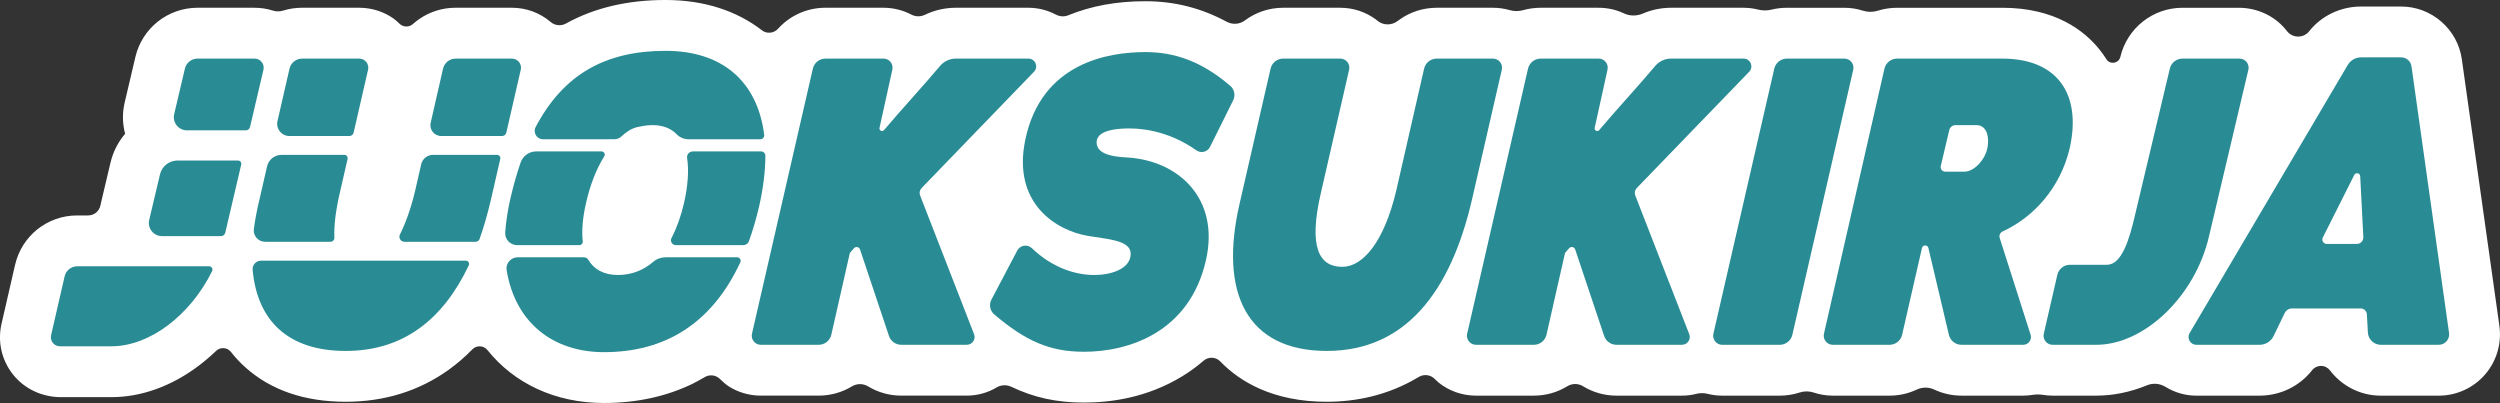<svg viewBox="0 0 2606.02 420.09" xmlns="http://www.w3.org/2000/svg" id="a"><rect x="0" y="0" width="2606.02" height="420.09" fill="#333333" stroke="none"/><path fill="#fff" d="M2605.39,339.71l-39.16-277.99c-4.41-31.31-31.58-54.91-63.19-54.91h-41.77c-21.34,0-41.29,9.5-54.31,25.91-2.74,3.46-6.97,5.4-11.38,5.4h0c-4.55,0-8.84-2.1-11.61-5.7-.65-.84-1.32-1.66-2.01-2.47-12.03-14.08-29.87-21.85-48.38-21.85h-58.57c-30.81,0-57.59,21.16-64.72,51.13l-.02.08c-1.64,6.88-10.76,8.4-14.53,2.42-2.31-3.66-4.7-6.98-7.08-9.95-15.93-19.93-46.46-43.68-101.45-43.68h-109.67c-6.98,0-13.73,1.07-20.08,3.06-5.11,1.6-10.6,1.56-15.69-.07-6.1-1.96-12.55-2.98-19.15-2.98h-59.92c-5.52,0-10.89.67-16.04,1.93-4.67,1.15-9.53,1.1-14.19-.08-4.83-1.22-9.86-1.86-14.99-1.86h-75.54c-10.25,0-20.23,2.09-29.4,6.01-6.24,2.67-13.32,2.83-19.45-.07-8.21-3.87-17.28-5.94-26.66-5.94h-60.45c-6.31,0-12.43.87-18.24,2.51-4.61,1.3-9.49,1.27-14.09-.06-5.57-1.61-11.41-2.45-17.38-2.45h-58.62c-14.42,0-27.86,4.53-38.85,12.41-.58.42-1.16.85-1.73,1.28-6.37,4.89-15.27,4.93-21.37-.29-.64-.55-1.25-1.04-1.81-1.45-10.55-7.71-23.35-11.95-36.79-11.95h-59.49c-14.92,0-28.79,4.86-39.97,13.25-5.5,4.13-12.95,4.57-19,1.3-26.52-14.33-54.52-21.36-84.68-21.36s-56.49,4.92-80.31,14.62c-4.24,1.73-9.02,1.43-13.07-.71-8.63-4.57-18.4-7.1-28.61-7.1h-75.54c-11.38,0-22.42,2.57-32.4,7.37-4.51,2.17-9.75,2.01-14.19-.31-8.8-4.6-18.68-7.07-28.93-7.07h-60.45c-19.45,0-37.12,8.26-49.38,21.84-4.36,4.84-11.7,5.67-16.85,1.67-26.24-20.38-60.49-31.6-100.4-31.6s-74.37,8.22-103.88,24.53c-5.1,2.82-11.48,2.21-15.91-1.58-11.18-9.55-25.4-14.87-40.45-14.87h-58.62c-13.78,0-26.67,4.14-37.37,11.38-2.48,1.68-4.84,3.52-7.07,5.52-4.01,3.59-10.1,3.57-13.97-.17-2.19-2.12-4.5-4.2-6.31-5.47-10.36-7.28-22.79-11.26-35.82-11.26h-59.49c-6.86,0-13.5,1.03-19.76,2.96-3.56,1.09-7.34,1.07-10.89-.05-6.03-1.9-12.38-2.9-18.9-2.9h-59.5c-30.87,0-57.68,21.23-64.75,51.28l-11.18,47.51c-2.57,10.93-2.34,22.08.48,32.56-7.22,8.46-12.55,18.7-15.26,30.15l-9.75,41.17s-.34,1.51-.78,3.55c-1.3,5.98-6.6,10.26-12.72,10.26h-11.4c-31.18,0-57.84,21.22-64.83,51.61l-14.1,61.35c-4.28,18.6.07,37.83,11.91,52.78,12.02,15.17,30.58,23.68,49.93,23.68h52.59c31.28,0,62.86-11.38,91.32-32.9,6.2-4.69,12.15-9.79,17.83-15.25,4.49-4.33,11.75-3.85,15.6,1.05,4.52,5.76,9.51,11.11,14.96,16,26.55,23.83,61.74,35.91,104.62,35.91,40.44,0,76.6-11.24,107.47-33.41,8.67-6.23,16.87-13.31,24.58-21.21,4.39-4.5,11.78-4.19,15.71.72,27.92,34.85,70.7,55.18,121.46,55.18,33.86,0,64.78-6.7,92.24-19.96,3.42-1.65,8.5-4.52,12.88-7.07,5.05-2.94,11.44-2.19,15.64,1.87,3,2.9,6.39,5.95,8.92,7.59,9.94,6.41,21.6,9.9,33.81,9.9h60.31c12.64,0,24.53-3.48,34.66-9.64,5.18-3.15,11.69-3.15,16.88,0,10.17,6.17,22.03,9.64,34.53,9.64h68.33c11.17,0,21.94-3.05,31.26-8.6,4.67-2.78,10.45-2.89,15.35-.54,23.7,11.35,47.72,16.38,75.31,16.38s65.65-4.77,102.81-27.47c7.88-4.82,15.25-10.2,22.07-16.12,5.08-4.4,12.7-4.19,17.38.64,20.3,20.97,54.75,42.1,111.07,42.1,31.93,0,61.54-7.23,87.77-21.23,2.74-1.46,5.44-3,8.11-4.61,5.4-3.26,12.37-2.38,16.78,2.14,1.48,1.51,2.91,2.88,4,3.76,10.93,8.73,24.54,13.56,38.89,13.56h60.31c12.77,0,24.77-3.55,34.97-9.82,4.98-3.06,11.29-3.07,16.27,0,10.23,6.29,22.21,9.83,34.83,9.83h68.33c5.13,0,10.17-.64,15.02-1.88,3.83-.97,7.83-.98,11.66-.02,4.95,1.25,10.09,1.9,15.33,1.9h59.92c7.22,0,14.19-1.14,20.74-3.27,4.82-1.57,9.97-1.53,14.78.07,6.3,2.1,12.97,3.2,19.81,3.2h59.07c10.15,0,19.83-2.25,28.5-6.33,5.76-2.71,12.39-2.71,18.15,0,8.67,4.08,18.33,6.33,28.45,6.33h64.27c3.2,0,6.37-.26,9.48-.76,3.78-.61,7.64-.62,11.42-.02,3.21.51,6.48.78,9.8.78h45.45c17.77,0,35.68-3.71,52.99-10.81,6.33-2.6,13.49-1.88,19.31,1.71,9.49,5.85,20.55,9.11,32.04,9.11h65.94c21.5,0,41.72-9.87,54.69-26.45,2.24-2.87,5.66-4.56,9.3-4.56h0c3.72,0,7.18,1.78,9.43,4.73,12.19,16.01,31.44,26.28,52.96,26.28h60.39c18.49,0,36.04-8,48.17-21.96,12.12-13.95,17.6-32.46,15.02-50.76Z"></path><path fill="#298c94" d="M890.13,258.79l-3.62,4.17c-.4.46-.69,1.02-.82,1.62l-19.11,84.31c-1.4,6.16-6.87,10.53-13.18,10.53h-60.31c-6.08,0-10.58-5.65-9.22-11.58l63.45-276.27c1.41-6.14,6.88-10.49,13.18-10.49h60.45c6.05,0,10.54,5.6,9.24,11.5l-13.39,60.71c-.61,2.75,2.88,4.47,4.7,2.32,19.64-23.19,38.83-43.66,58.49-66.93,4.09-4.84,10.13-7.61,16.47-7.61h75.54c7.16,0,10.81,8.6,5.83,13.75l-117.17,121.21c-1.98,2.05-2.59,5.06-1.55,7.71l56.26,144.62c2.07,5.32-1.85,11.05-7.56,11.05h-68.33c-5.81,0-10.98-3.72-12.82-9.23l-30.17-90.14c-.91-2.73-4.45-3.44-6.34-1.26Z"></path><path fill="#298c94" d="M1129.7,366.66c-35.23,0-60.52-11.05-93.34-38.96-4.45-3.78-5.63-10.18-2.91-15.34l26.95-51.18c3.02-5.74,10.66-6.85,15.35-2.37,21.67,20.66,45.62,27.85,65.01,27.85,16.6,0,37.78-5.92,37.88-22.13.09-14.5-25.34-15.28-45.11-18.72-31.54-5.49-78.87-33.09-64.69-100.44,16.85-80.03,86.4-91.08,125.13-91.08,30.7,0,58.86,9.83,88.5,35.21,4.34,3.71,5.54,9.94,3,15.06l-24.13,48.56c-2.65,5.33-9.41,6.99-14.27,3.56-25.05-17.72-51.1-22.8-69.71-22.8-28.09,0-35.5,7.71-34.05,16.57,1.88,11.51,20.41,13.07,31.07,13.65,54.03,2.97,97.4,42.85,82.69,107.25-17.04,74.59-79.68,95.34-127.38,95.34Z"></path><path fill="#298c94" d="M1383.03,365.81c-82.99,0-112.78-60.01-90.65-154.49l32.07-139.74c1.41-6.14,6.88-10.5,13.18-10.5h59.49c6.08,0,10.58,5.65,9.22,11.58l-29.26,127.59c-13.62,58.31-1.7,77.89,22.13,77.89,21.28,0,43.41-25.54,56.18-79.17l29.09-127.38c1.4-6.15,6.87-10.51,13.18-10.51h58.62c6.08,0,10.58,5.65,9.22,11.58l-30.96,134.82c-22.56,97.89-70.22,158.33-151.51,158.33Z"></path><path fill="#298c94" d="M1862.7,61.09h59.92c6.08,0,10.58,5.65,9.22,11.58l-63.46,276.27c-1.41,6.14-6.88,10.49-13.18,10.49h-59.91c-6.08,0-10.58-5.65-9.22-11.58l63.45-276.27c1.41-6.14,6.88-10.49,13.18-10.49Z"></path><path fill="#298c94" d="M2003.47,258.54l-20.68,90.38c-1.41,6.15-6.87,10.5-13.18,10.5h-59.07c-6.08,0-10.58-5.64-9.23-11.57l63.05-276.26c1.4-6.15,6.87-10.51,13.18-10.51h109.67c57.45,0,82.99,37.03,70.22,93.63-9.76,41.07-37.38,71.64-69.89,86.54-2.62,1.2-3.88,4.2-3,6.94l32.17,100.65c1.67,5.23-2.23,10.58-7.73,10.58h-64.27c-6.27,0-11.72-4.31-13.16-10.41l-21.37-90.5c-.84-3.55-5.9-3.53-6.71.02ZM2060.4,130.45h-22c-3.07,0-5.74,2.11-6.45,5.1l-8.87,37.46c-.72,3.04,1.59,5.95,4.71,5.95h20.27c10.64-.42,21.28-13.19,23.41-23.83,2.55-10.22.43-24.69-11.07-24.69Z"></path><path fill="#298c94" d="M2513.75,69.11l39.16,277.99c.92,6.51-4.14,12.32-10.71,12.32h-60.39c-7.17,0-13.1-5.6-13.5-12.76l-1.07-19.01c-.19-3.43-3.03-6.11-6.46-6.11h-71.51c-3.28,0-6.27,1.88-7.7,4.83l-11.54,23.88c-2.71,5.6-8.38,9.16-14.61,9.16h-65.94c-6.28,0-10.18-6.82-6.99-12.23l164.79-279.4c2.92-4.95,8.23-7.98,13.97-7.98h41.77c5.39,0,9.96,3.97,10.71,9.31ZM2463.55,247.1l-3.25-63.41c-.17-3.36-4.69-4.31-6.2-1.3l-32.75,65.17c-1.56,3.1.69,6.75,4.16,6.75h31.2c3.92,0,7.05-3.29,6.85-7.21Z"></path><path fill="#298c94" d="M2185.14,359.43h-45.45c-6.08,0-10.59-5.66-9.22-11.58l14.11-61.35c1.41-6.14,6.88-10.49,13.18-10.49h38.45c15.39,0,23.41-25.96,29.37-51.92l36.27-152.58c1.44-6.11,6.89-10.42,13.16-10.42h59.5c6.1,0,10.6,5.68,9.21,11.62l-41.11,173.94c-14.47,62.13-67.25,112.78-117.47,112.78Z"></path><path fill="#298c94" d="M1635.63,258.79l-3.62,4.17c-.4.46-.69,1.02-.82,1.62l-19.11,84.31c-1.4,6.16-6.87,10.53-13.18,10.53h-60.31c-6.08,0-10.58-5.65-9.22-11.58l63.45-276.27c1.41-6.14,6.88-10.49,13.18-10.49h60.45c6.05,0,10.54,5.6,9.24,11.5l-13.39,60.71c-.61,2.75,2.88,4.47,4.7,2.32,19.64-23.19,38.83-43.66,58.49-66.93,4.09-4.84,10.13-7.61,16.47-7.61h75.54c7.16,0,10.81,8.6,5.83,13.75l-117.17,121.21c-1.98,2.05-2.59,5.06-1.55,7.71l56.26,144.62c2.07,5.32-1.85,11.05-7.56,11.05h-68.33c-5.81,0-10.98-3.72-12.82-9.23l-30.17-90.14c-.91-2.73-4.45-3.44-6.34-1.26Z"></path><path fill="#298c94" d="M166.77,181.81l-11.23,47.43c-2.04,8.62,4.5,16.9,13.36,16.9h61.5c2.1,0,3.93-1.45,4.41-3.5l16.65-71.06c.51-2.18-1.14-4.26-3.38-4.26h-63c-8.72,0-16.3,5.99-18.31,14.48Z"></path><path fill="#298c94" d="M260.64,132.39l13.98-59.69c1.39-5.94-3.11-11.62-9.21-11.62h-59.5c-6.27,0-11.72,4.32-13.16,10.42l-11.18,47.51c-2.03,8.62,4.51,16.88,13.37,16.88h61.29c2.1,0,3.93-1.45,4.41-3.5Z"></path><path fill="#298c94" d="M80.54,277.57c-6.3,0-11.76,4.35-13.17,10.49l-14.11,61.35c-1.36,5.93,3.14,11.58,9.22,11.58h53.56c40.53,0,82.7-32.99,105.08-78.38,1.14-2.32-.51-5.04-3.1-5.04H80.54Z"></path><path fill="#298c94" d="M344.44,252.03c2.37,0,4.25-1.97,4.14-4.34-.55-12.14,1.23-27.81,5.82-47.44l7.93-34.58c.5-2.17-1.15-4.24-3.38-4.24h-65.51c-7.19,0-13.43,4.97-15.04,11.98l-8.7,37.91c-2.22,9.46-3.9,18.57-5.07,27.32-.95,7.1,4.57,13.4,11.73,13.4h68.07Z"></path><path fill="#298c94" d="M368.63,138.27l15.05-65.6c1.36-5.93-3.14-11.58-9.22-11.58h-59.49c-6.3,0-11.77,4.35-13.18,10.49l-12.54,54.63c-1.83,7.97,4.23,15.58,12.41,15.58h62.55c2.11,0,3.94-1.46,4.42-3.52Z"></path><path fill="#298c94" d="M533.62,61.09h-58.62c-6.31,0-11.78,4.36-13.18,10.51l-12.88,56.41c-1.61,7.06,3.75,13.78,10.99,13.78h63.44c2.11,0,3.94-1.46,4.42-3.52l15.07-65.6c1.36-5.93-3.14-11.58-9.22-11.58Z"></path><path fill="#298c94" d="M451.42,161.43c-5.92,0-11.06,4.09-12.38,9.87l-6.32,27.67c-4.28,17.97-9.71,33.21-15.84,45.52-1.73,3.47.85,7.54,4.73,7.54h74.06c1.92,0,3.65-1.2,4.29-3.01,4.56-12.95,8.53-26.81,11.92-41.54l9.6-41.81c.5-2.17-1.15-4.24-3.38-4.24h-66.69Z"></path><path fill="#298c94" d="M272.22,271.68c-5.18,0-9.35,4.41-8.88,9.58,4.84,53.13,37,84.56,97.03,84.56s101.5-32.81,128.29-89.21c1.08-2.28-.62-4.92-3.14-4.92h-213.29Z"></path><path fill="#298c94" d="M640.32,145.15c2.79,0,5.49-1.02,7.53-2.98,4.68-4.49,10.12-8.17,16.43-9.67,19.33-4.59,32.74-1.21,41.24,7.61,3.24,3.37,7.85,5.07,12.53,5.07h74.42c2.49,0,4.46-2.17,4.15-4.64-7.15-56.4-44.42-87.55-102.77-87.55-62.67,0-106.55,24.47-135.47,79.44-3.04,5.78,1.16,12.75,7.69,12.75,0,0,58.21-.02,74.24-.04Z"></path><path fill="#298c94" d="M603.91,255.54c2.12,0,3.79-1.82,3.55-3.93-1.28-11.42-.01-25,3.4-39.86,4.14-18.46,10.54-35.28,19.02-48.79,1.41-2.24-.18-5.13-2.82-5.13h-68.13c-7.39,0-13.9,4.74-16.29,11.73-3.91,11.44-7.42,23.77-10.52,37.08-2.88,12.56-4.67,24.41-5.48,35.57-.53,7.21,5.23,13.33,12.46,13.33h64.79Z"></path><path fill="#298c94" d="M722.24,157.83c-3.66,0-6.54,3.23-5.98,6.85,2.04,13.31.76,29.55-3.25,47.07-3.14,13.48-7.46,25.72-12.98,36.24-1.8,3.43.59,7.55,4.47,7.55h70.31c2.63,0,4.99-1.63,5.88-4.1,4.03-11.24,7.6-23.31,10.63-36.29,4.36-19.18,6.46-36.81,6.53-52.84.01-2.48-2.04-4.48-4.52-4.48h-71.09Z"></path><path fill="#298c94" d="M694.19,268.18c-4.81,0-9.55,1.56-13.19,4.7-10.19,8.78-22.47,13.77-36.94,13.77s-24.98-5.85-30.78-15.81c-.97-1.66-2.76-2.66-4.68-2.66h-68.87c-7.19,0-12.79,6.42-11.62,13.52,9.23,55.73,49.43,85.4,101.47,85.4,63.84,0,112.54-30.01,142.16-93.73,1.12-2.42-.68-5.19-3.35-5.19h-74.21Z"></path></svg>